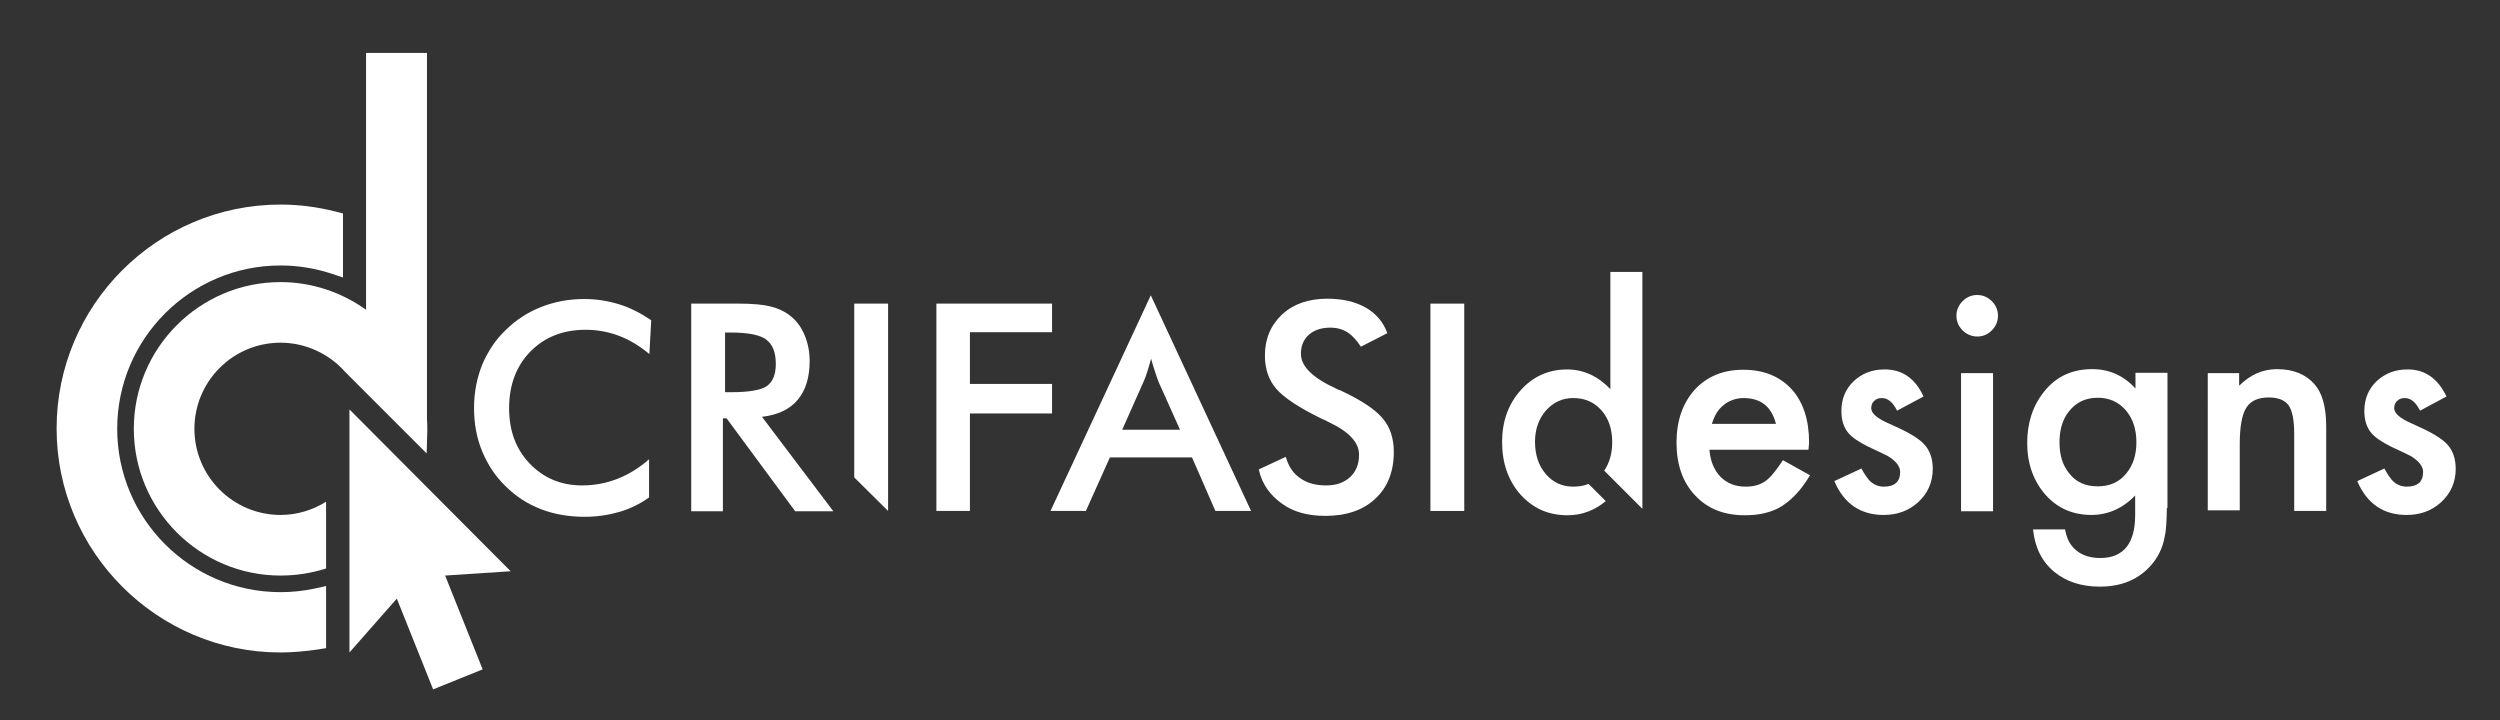 <?xml version="1.0" encoding="utf-8"?>
<!-- Generator: Adobe Illustrator 27.0.0, SVG Export Plug-In . SVG Version: 6.00 Build 0)  -->
<svg version="1.1" xmlns="http://www.w3.org/2000/svg" xmlns:xlink="http://www.w3.org/1999/xlink" x="0px" y="0px"
	 viewBox="0 0 812.7 234.1" style="enable-background:new 0 0 812.7 234.1;" xml:space="preserve">
<rect x="0" y="0" width="812.7" height="234.1" fill="#333333" stroke="none"/>
<style type="text/css">
	.Arched_x0020_Green{fill:url(#SVGID_1_);stroke:#FFFFFF;stroke-width:0.25;stroke-miterlimit:1;}
	.st0{fill:#FFFFFF;}
</style>
<linearGradient id="SVGID_1_" gradientUnits="userSpaceOnUse" x1="110" y1="-131.523" x2="110.707" y2="-132.23">
	<stop  offset="0" style="stop-color:#20AC4B"/>
	<stop  offset="0.983" style="stop-color:#19361A"/>
</linearGradient>
<g id="ui_x5F_icon">
</g>
<g id="ux_x5F_icon">
</g>
<g id="dev_x5F_icon">
</g>
<g id="cd_x5F_logo">
	<g>
		<path class="st0" d="M91.2,192.5c-29.3,0-53.1-23.8-53.1-53.1s23.8-53.1,53.1-53.1c5.6,0,11.1,0.9,16.4,2.6l3.9,1.3V69.4l-2.3-0.6
			c-5.9-1.5-11.9-2.3-18-2.3c-40.2,0-72.8,32.7-72.8,72.8s32.7,72.8,72.8,72.8c4.1,0,8.2-0.4,12.3-1l2.5-0.4v-20.2l-3.6,0.8
			C98.7,192.1,94.9,192.5,91.2,192.5z"/>
		<g>
			<path class="st0" d="M106,163.1c-4.3,2.7-9.4,4.3-14.8,4.3c-15.4,0-28-12.5-28-28c0-15.4,12.5-28,28-28c8,0,15.7,3.5,21,9.5
				l26.5,26.5l0.2-7l0-0.3c0-0.2,0-0.5,0-0.7c0-1,0-2.1-0.1-3.4V17.2H119v83.5c-8.1-5.8-17.8-9-27.8-9c-26.3,0-47.7,21.4-47.7,47.7
				c0,26.3,21.4,47.7,47.7,47.7c5.1,0,10.1-0.8,14.8-2.3V163.1z"/>
			<polygon class="st0" points="166,185.7 113.6,133.1 113.6,150.2 113.6,156 113.6,181.5 113.6,192.4 113.6,212.1 129,194.6 
				140.8,224.1 156.9,217.6 144.7,187.1 			"/>
		</g>
	</g>
	<g>
		<path class="st0" d="M211.1,115.1c-3.1-2.6-6.4-4.6-9.8-5.9s-7.1-2-10.9-2c-7.4,0-13.4,2.4-18,7.1c-4.6,4.7-6.9,10.9-6.9,18.4
			c0,7.3,2.2,13.3,6.7,18c4.5,4.7,10.2,7.1,17,7.1c4,0,7.8-0.7,11.4-2.1c3.6-1.4,7.1-3.5,10.4-6.4v12.4c-2.9,2.1-6.2,3.7-9.6,4.7
			c-3.5,1-7.2,1.6-11.3,1.6c-5.2,0-9.9-0.8-14.3-2.5s-8.2-4.2-11.5-7.5c-3.3-3.2-5.8-7-7.6-11.4s-2.6-9-2.6-14
			c0-4.9,0.9-9.6,2.6-13.9c1.8-4.3,4.3-8.2,7.7-11.4c3.3-3.3,7.2-5.8,11.5-7.5s9-2.6,14-2.6c4,0,7.7,0.6,11.3,1.7s7.1,2.9,10.5,5.2
			L211.1,115.1z"/>
		<path class="st0" d="M235,136v30.2h-10.3V98.7H240c4.5,0,8,0.3,10.4,0.9c2.5,0.6,4.6,1.6,6.3,2.9c2.1,1.6,3.7,3.7,4.8,6.3
			c1.1,2.6,1.7,5.4,1.7,8.5c0,5.4-1.3,9.6-3.9,12.7c-2.6,3.1-6.5,4.9-11.6,5.5l23.2,30.7h-12.4L236.2,136H235z M235.7,127.5h2
			c5.8,0,9.7-0.7,11.6-2c1.9-1.4,2.9-3.7,2.9-7.2c0-3.7-1-6.3-3.1-7.9c-2-1.5-5.8-2.3-11.4-2.3h-2V127.5z"/>
		<path class="st0" d="M304.4,166.1V98.7h37.6v9.3h-26.7v16.8h26.7v9.6h-26.7v31.7H304.4z"/>
		<path class="st0" d="M395.1,166.1l-7.6-17.4h-26.7l-7.8,17.4h-11.5L374.1,96l32.6,70.1H395.1z M364.8,139.7h18.8l-6.9-15.4
			c-0.4-1-0.8-2.1-1.2-3.4c-0.4-1.3-0.9-2.7-1.3-4.3c-0.4,1.5-0.8,2.8-1.2,4.1c-0.4,1.3-0.8,2.4-1.3,3.5L364.8,139.7z"/>
		<path class="st0" d="M409.2,152.6l8.8-4.1c0.8,3,2.3,5.3,4.6,6.9c2.2,1.6,5,2.4,8.5,2.4c3.3,0,5.8-0.9,7.8-2.7
			c1.9-1.8,2.9-4.2,2.9-7.3c0-4-3.3-7.5-9.9-10.6c-0.9-0.5-1.6-0.8-2.1-1c-7.4-3.6-12.4-6.9-14.9-9.8c-2.5-2.9-3.7-6.5-3.7-10.8
			c0-5.5,1.9-9.9,5.6-13.4c3.7-3.4,8.6-5.1,14.7-5.1c5,0,9.1,1,12.5,2.9c3.3,1.9,5.7,4.7,7,8.3l-8.6,4.4c-1.4-2.1-2.8-3.7-4.4-4.7
			c-1.6-1-3.5-1.5-5.5-1.5c-2.9,0-5.3,0.8-7,2.3c-1.7,1.5-2.6,3.6-2.6,6.2c0,4.1,3.8,7.8,11.4,11.3c0.6,0.3,1,0.5,1.4,0.6
			c6.7,3.1,11.2,6.1,13.7,9c2.5,2.9,3.7,6.6,3.7,11c0,6.4-2,11.5-6,15.2c-4,3.8-9.5,5.6-16.3,5.6c-5.7,0-10.4-1.3-14.1-4
			S410.3,157.6,409.2,152.6z"/>
		<path class="st0" d="M465,166.1V98.7h11v67.4H465z"/>
		<path class="st0" d="M587.9,146.2h-32.2c0.3,3.7,1.5,6.6,3.6,8.8c2.1,2.1,4.8,3.2,8.2,3.2c2.6,0,4.7-0.6,6.4-1.8
			c1.7-1.2,3.5-3.5,5.7-6.8l8.8,4.9c-1.4,2.3-2.8,4.3-4.3,5.9c-1.5,1.6-3.1,3-4.8,4.1s-3.6,1.8-5.6,2.3s-4.2,0.7-6.5,0.7
			c-6.7,0-12.1-2.1-16.1-6.4c-4.1-4.3-6.1-10.1-6.1-17.2c0-7.1,2-12.8,5.9-17.2c4-4.3,9.2-6.5,15.8-6.5c6.6,0,11.8,2.1,15.7,6.3
			c3.8,4.2,5.7,10,5.7,17.4L587.9,146.2z M577.3,137.7c-1.4-5.5-4.9-8.3-10.5-8.3c-1.3,0-2.4,0.2-3.5,0.6c-1.1,0.4-2.1,0.9-3,1.7
			c-0.9,0.7-1.7,1.6-2.3,2.6c-0.6,1-1.1,2.2-1.5,3.5H577.3z"/>
		<path class="st0" d="M625.3,128.9l-8.6,4.6c-1.4-2.8-3-4.1-5-4.1c-1,0-1.8,0.3-2.4,0.9c-0.7,0.6-1,1.4-1,2.4c0,1.7,2,3.4,6,5.1
			c5.5,2.4,9.2,4.5,11.1,6.5c1.9,2,2.9,4.7,2.9,8.1c0,4.3-1.6,8-4.8,10.9c-3.1,2.8-6.8,4.1-11.2,4.1c-7.5,0-12.9-3.7-16-11l8.8-4.1
			c1.2,2.2,2.2,3.5,2.8,4.1c1.3,1.2,2.8,1.8,4.5,1.8c3.5,0,5.3-1.6,5.3-4.8c0-1.8-1.4-3.6-4.1-5.2c-1-0.5-2.1-1-3.1-1.5
			s-2.1-1-3.2-1.5c-3-1.5-5.1-2.9-6.4-4.4c-1.6-1.9-2.3-4.3-2.3-7.2c0-3.9,1.3-7.1,4-9.7c2.7-2.5,6-3.8,9.9-3.8
			C618.3,120,622.6,123,625.3,128.9z"/>
		<path class="st0" d="M636,102.6c0-1.8,0.7-3.4,2-4.7c1.3-1.3,2.9-2,4.7-2c1.9,0,3.5,0.7,4.8,2c1.3,1.3,2,2.9,2,4.7
			c0,1.9-0.7,3.5-2,4.8c-1.3,1.3-2.9,2-4.7,2s-3.5-0.7-4.8-2S636,104.5,636,102.6z M647.9,121.3v44.9h-10.4v-44.9H647.9z"/>
		<path class="st0" d="M704.4,165.1c0,2.1-0.1,4-0.2,5.6c-0.1,1.6-0.3,3-0.6,4.3c-0.7,3.4-2.2,6.3-4.3,8.7c-4.1,4.7-9.6,7-16.7,7
			c-6,0-10.9-1.6-14.8-4.8c-4-3.3-6.3-7.9-6.9-13.8h10.4c0.4,2.2,1.1,3.9,2,5.1c2.1,2.8,5.3,4.2,9.4,4.2c7.6,0,11.4-4.7,11.4-14
			v-6.3c-4.1,4.2-8.9,6.3-14.2,6.3c-6.1,0-11.1-2.2-15-6.6c-3.9-4.5-5.9-10.1-5.9-16.8c0-6.5,1.8-12.1,5.5-16.7
			c3.9-4.9,9.1-7.3,15.6-7.3c5.6,0,10.3,2.1,14.1,6.3v-5.1h10.4V165.1z M694.5,143.8c0-4.4-1.2-7.8-3.5-10.5c-2.4-2.7-5.4-4-9.1-4
			c-3.9,0-7,1.5-9.3,4.4c-2.1,2.6-3.1,6-3.1,10.1c0,4.1,1,7.4,3.1,10c2.2,2.9,5.3,4.3,9.3,4.3c4,0,7.1-1.4,9.4-4.3
			C693.4,151.2,694.5,147.9,694.5,143.8z"/>
		<path class="st0" d="M717.5,121.3h10.4v4.1c3.6-3.6,7.7-5.4,12.3-5.4c5.2,0,9.3,1.6,12.2,4.9c2.5,2.8,3.8,7.4,3.8,13.7v27.5h-10.4
			v-25.1c0-4.4-0.6-7.5-1.8-9.2c-1.2-1.7-3.4-2.6-6.5-2.6c-3.4,0-5.9,1.1-7.3,3.4c-1.4,2.2-2.1,6.2-2.1,11.7v21.6h-10.4V121.3z"/>
		<path class="st0" d="M795.3,128.9l-8.6,4.6c-1.4-2.8-3-4.1-5-4.1c-1,0-1.8,0.3-2.4,0.9c-0.7,0.6-1,1.4-1,2.4c0,1.7,2,3.4,6,5.1
			c5.5,2.4,9.2,4.5,11.1,6.5c1.9,2,2.9,4.7,2.9,8.1c0,4.3-1.6,8-4.8,10.9c-3.1,2.8-6.8,4.1-11.2,4.1c-7.5,0-12.9-3.7-16-11l8.8-4.1
			c1.2,2.2,2.2,3.5,2.8,4.1c1.3,1.2,2.8,1.8,4.5,1.8c3.5,0,5.3-1.6,5.3-4.8c0-1.8-1.4-3.6-4.1-5.2c-1-0.5-2.1-1-3.1-1.5
			s-2.1-1-3.2-1.5c-3-1.5-5.1-2.9-6.4-4.4c-1.6-1.9-2.3-4.3-2.3-7.2c0-3.9,1.3-7.1,4-9.7c2.7-2.5,6-3.8,9.9-3.8
			C788.2,120,792.5,123,795.3,128.9z"/>
		<g>
			<path class="st0" d="M511.4,158.2c-3.6,0-6.6-1.4-8.9-4.1c-2.3-2.7-3.5-6.2-3.5-10.5c0-4,1.2-7.4,3.5-10.1
				c2.4-2.7,5.4-4.1,8.9-4.1c3.8,0,6.8,1.3,9.2,4c2.4,2.7,3.5,6.2,3.5,10.4c0,3.6-0.9,6.7-2.6,9.2l12.4,12.4v-77h-10.4v38.1
				c-4.1-4.3-8.8-6.4-14.1-6.4c-6,0-11.1,2.3-15.1,6.8c-4,4.5-6,10.1-6,16.8c0,6.8,2,12.6,6,17.1c4.1,4.5,9.1,6.7,15.3,6.7
				c4.5,0,8.7-1.5,12.4-4.6l-5.6-5.6C515,157.9,513.3,158.2,511.4,158.2z"/>
		</g>
		<g>
			<polygon class="st0" points="288.7,98.7 277.7,98.7 277.7,155.2 288.7,166.1 			"/>
		</g>
	</g>
</g>
<g id="cd_x5F_icon">
</g>
</svg>
